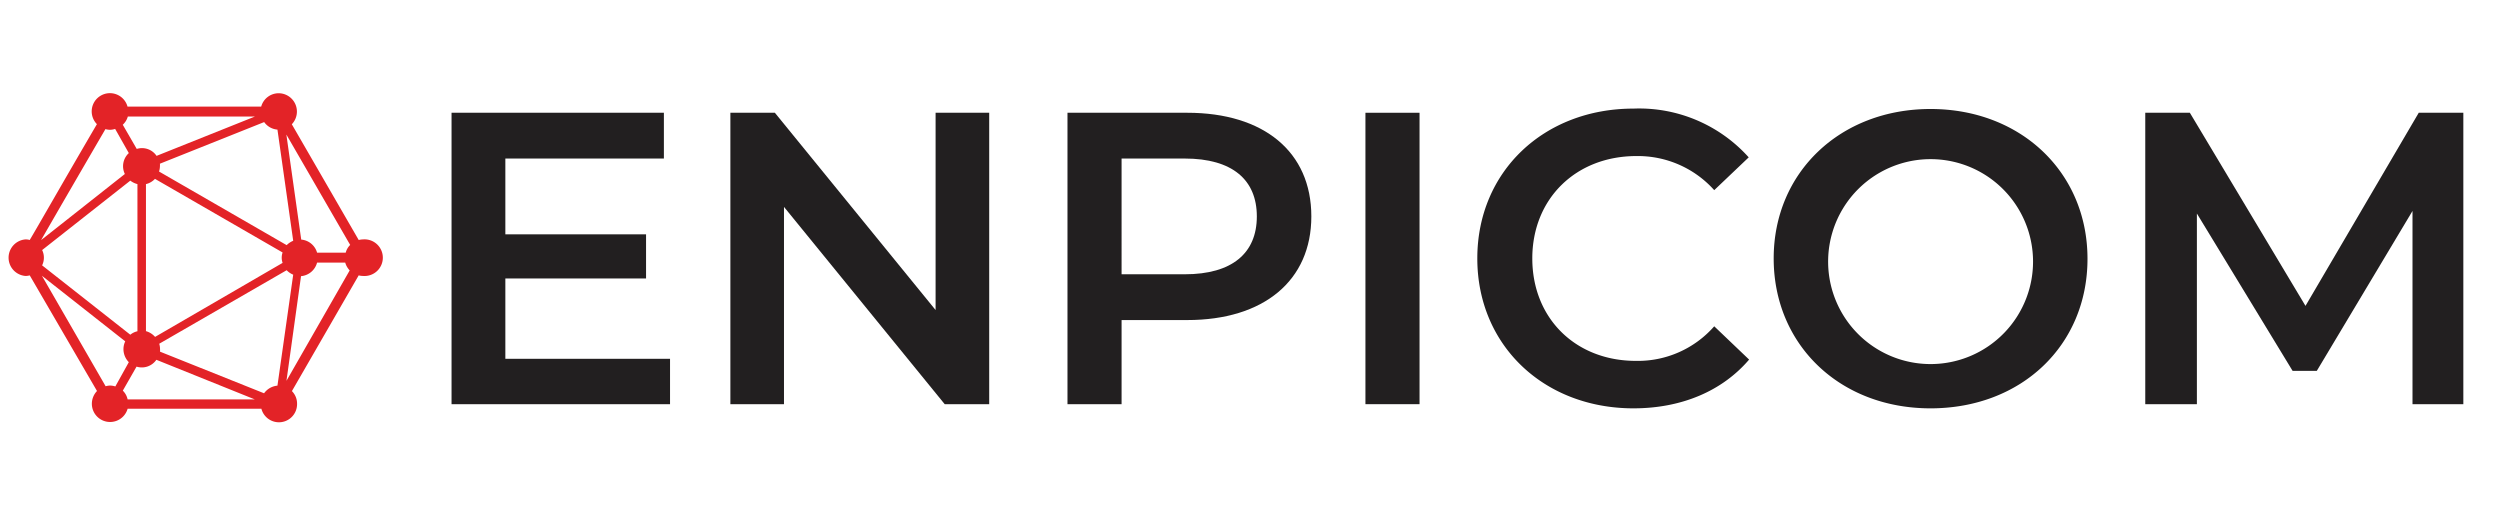 <svg xmlns="http://www.w3.org/2000/svg" viewBox="0 0 252.3 52"><defs><style>.cls-1{fill:#221f20;}.cls-2{fill:#e32327;}</style></defs><g id="SRC"><path class="cls-1" d="M67.62,36.21v4.58H45.57V11.38H67V16H51v7.65h14.2V28.1H51v8.11Z"></path><path class="cls-1" d="M99.83,11.38V40.79H95.34L79.12,20.88V40.79H73.71V11.38H78.2L94.42,31.29V11.38Z"></path><path class="cls-1" d="M132.34,21.84c0,6.47-4.79,10.46-12.52,10.46h-6.63v8.49h-5.46V11.38h12.09C127.55,11.38,132.34,15.33,132.34,21.84Zm-5.5,0c0-3.7-2.48-5.84-7.27-5.84h-6.38V27.68h6.38C124.36,27.68,126.84,25.54,126.84,21.84Z"></path><path class="cls-1" d="M137.8,11.38h5.46V40.79H137.8Z"></path><path class="cls-1" d="M149.09,26.08c0-8.78,6.73-15.12,15.76-15.12a14.86,14.86,0,0,1,11.63,4.92L173,19.19a10.34,10.34,0,0,0-7.86-3.44c-6.09,0-10.5,4.29-10.5,10.33S159,36.42,165.1,36.42A10.25,10.25,0,0,0,173,32.93l3.52,3.36c-2.73,3.19-6.84,4.92-11.67,4.92C155.82,41.21,149.09,34.86,149.09,26.08Z"></path><path class="cls-1" d="M179,26.08C179,17.39,185.72,11,194.83,11s15.84,6.39,15.84,15.12S204,41.21,194.83,41.21,179,34.78,179,26.08Zm26.17,0a10.34,10.34,0,0,0-20.67,0,10.34,10.34,0,1,0,20.67,0Z"></path><path class="cls-1" d="M243.47,40.79l0-19.5-9.66,16.14h-2.44l-9.66-15.88V40.79h-5.21V11.38H221l11.67,19.49L244.1,11.38h4.5l0,29.41Z"></path><path class="cls-2" d="M36.65,24.16a2.32,2.32,0,0,0-.45.06L29.45,12.54a1.85,1.85,0,0,0-1.32-3.13,1.83,1.83,0,0,0-1.77,1.35H12.87a1.84,1.84,0,1,0-3.09,1.77C5.88,19.21,4,22.54,3,24.22a1.42,1.42,0,0,0-.42-.06,1.85,1.85,0,0,0,0,3.69A1.63,1.63,0,0,0,3,27.79L9.79,39.46a1.87,1.87,0,0,0-.52,1.29,1.84,1.84,0,0,0,3.61.5h13.5a1.83,1.83,0,0,0,3.6-.5,1.79,1.79,0,0,0-.52-1.28L36.2,27.79a1.74,1.74,0,0,0,.45.06,1.85,1.85,0,1,0,0-3.69ZM34.89,25.5H32a1.82,1.82,0,0,0-1.6-1.32L28.9,13.58l6.44,11.14A1.66,1.66,0,0,0,34.89,25.5ZM28,38.92a1.86,1.86,0,0,0-1.35.77l-10.5-4.2a2.46,2.46,0,0,0,0-.28,1.82,1.82,0,0,0-.08-.52l12.86-7.42a1.89,1.89,0,0,0,.66.45ZM4.26,25.23l8.89-7a2,2,0,0,0,.72.35V33.43a1.73,1.73,0,0,0-.72.35l-8.9-7a1.76,1.76,0,0,0,0-1.55ZM28,13.08,29.59,24.3a2,2,0,0,0-.66.44L16.05,17.31a1.83,1.83,0,0,0,.09-.52,2.23,2.23,0,0,0,0-.27l10.52-4.2A1.81,1.81,0,0,0,28,13.08ZM14.73,33.42V18.58a1.82,1.82,0,0,0,.91-.53l12.88,7.43a1.58,1.58,0,0,0,0,1.05L15.65,34A1.9,1.9,0,0,0,14.73,33.42ZM15.8,15.73a1.77,1.77,0,0,0-2-.7l-1.41-2.44a1.79,1.79,0,0,0,.51-.83H25.73ZM11.1,13.1a1.77,1.77,0,0,0,.52-.09L13,15.45a1.8,1.8,0,0,0-.4,2.11L4.15,24.23c1.49-2.6,4.22-7.3,6.49-11.2A1.77,1.77,0,0,0,11.1,13.1Zm1.54,21.35a1.77,1.77,0,0,0-.18.76A1.87,1.87,0,0,0,13,36.55L11.64,39a1.83,1.83,0,0,0-.52-.09,1.77,1.77,0,0,0-.46.07L4.23,27.83Zm-.26,5L13.78,37a1.78,1.78,0,0,0,2-.69l9.94,4H12.88A1.75,1.75,0,0,0,12.38,39.41Zm18-11.58A1.84,1.84,0,0,0,32,26.5h2.84a1.88,1.88,0,0,0,.45.79L28.91,38.43Z"></path></g></svg>